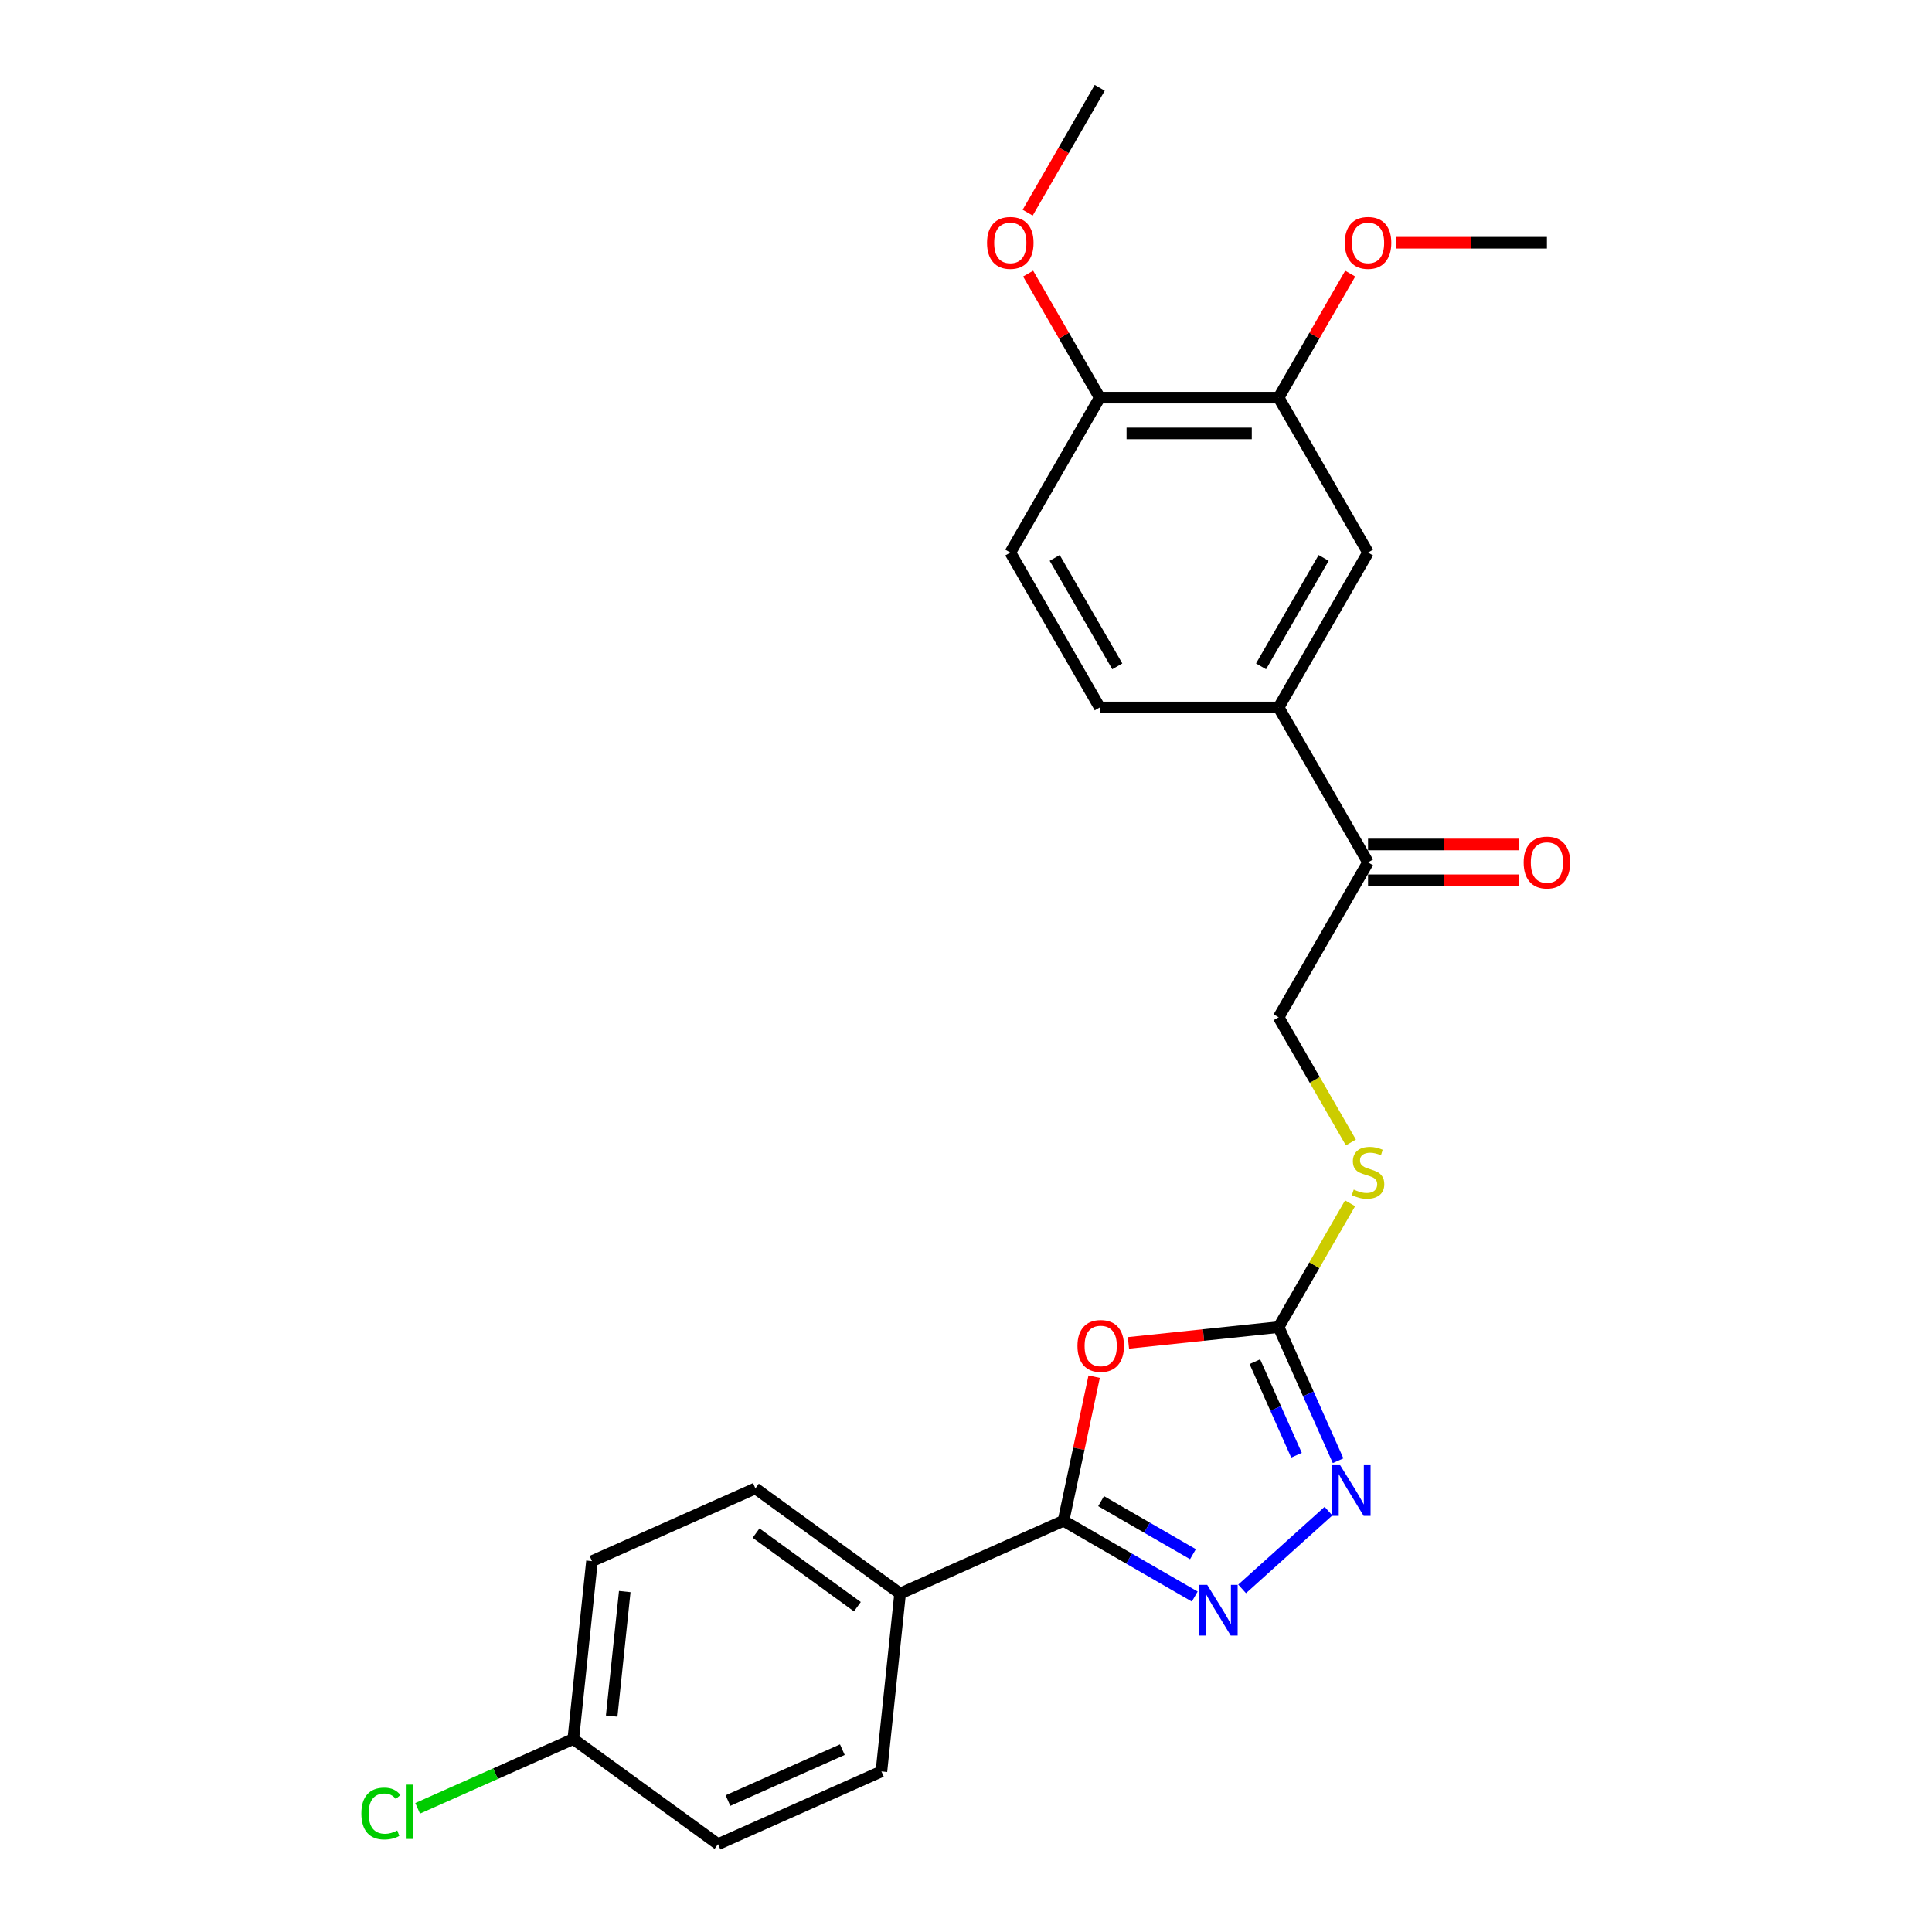 <?xml version='1.0' encoding='iso-8859-1'?>
<svg version='1.1' baseProfile='full'
              xmlns='http://www.w3.org/2000/svg'
                      xmlns:rdkit='http://www.rdkit.org/xml'
                      xmlns:xlink='http://www.w3.org/1999/xlink'
                  xml:space='preserve'
width='1000px' height='1000px' viewBox='0 0 1000 1000'>
<!-- END OF HEADER -->
<rect style='opacity:1.0;fill:#FFFFFF;stroke:none' width='1000' height='1000' x='0' y='0'> </rect>
<path class='bond-0' d='M 566.33,712.568 L 558.404,749.859' style='fill:none;fill-rule:evenodd;stroke:#FF0000;stroke-width:6px;stroke-linecap:butt;stroke-linejoin:miter;stroke-opacity:1' />
<path class='bond-0' d='M 558.404,749.859 L 550.477,787.15' style='fill:none;fill-rule:evenodd;stroke:#000000;stroke-width:6px;stroke-linecap:butt;stroke-linejoin:miter;stroke-opacity:1' />
<path class='bond-2' d='M 584.078,695.079 L 622.942,690.994' style='fill:none;fill-rule:evenodd;stroke:#FF0000;stroke-width:6px;stroke-linecap:butt;stroke-linejoin:miter;stroke-opacity:1' />
<path class='bond-2' d='M 622.942,690.994 L 661.806,686.91' style='fill:none;fill-rule:evenodd;stroke:#000000;stroke-width:6px;stroke-linecap:butt;stroke-linejoin:miter;stroke-opacity:1' />
<path class='bond-1' d='M 550.477,787.15 L 584.439,806.758' style='fill:none;fill-rule:evenodd;stroke:#000000;stroke-width:6px;stroke-linecap:butt;stroke-linejoin:miter;stroke-opacity:1' />
<path class='bond-1' d='M 584.439,806.758 L 618.401,826.366' style='fill:none;fill-rule:evenodd;stroke:#0000FF;stroke-width:6px;stroke-linecap:butt;stroke-linejoin:miter;stroke-opacity:1' />
<path class='bond-1' d='M 569.925,776.996 L 593.698,790.722' style='fill:none;fill-rule:evenodd;stroke:#000000;stroke-width:6px;stroke-linecap:butt;stroke-linejoin:miter;stroke-opacity:1' />
<path class='bond-1' d='M 593.698,790.722 L 617.471,804.447' style='fill:none;fill-rule:evenodd;stroke:#0000FF;stroke-width:6px;stroke-linecap:butt;stroke-linejoin:miter;stroke-opacity:1' />
<path class='bond-7' d='M 550.477,787.15 L 465.896,824.808' style='fill:none;fill-rule:evenodd;stroke:#000000;stroke-width:6px;stroke-linecap:butt;stroke-linejoin:miter;stroke-opacity:1' />
<path class='bond-25' d='M 642.918,822.406 L 687.618,782.157' style='fill:none;fill-rule:evenodd;stroke:#0000FF;stroke-width:6px;stroke-linecap:butt;stroke-linejoin:miter;stroke-opacity:1' />
<path class='bond-3' d='M 661.806,686.91 L 677.201,721.488' style='fill:none;fill-rule:evenodd;stroke:#000000;stroke-width:6px;stroke-linecap:butt;stroke-linejoin:miter;stroke-opacity:1' />
<path class='bond-3' d='M 677.201,721.488 L 692.597,756.066' style='fill:none;fill-rule:evenodd;stroke:#0000FF;stroke-width:6px;stroke-linecap:butt;stroke-linejoin:miter;stroke-opacity:1' />
<path class='bond-3' d='M 649.508,704.815 L 660.285,729.02' style='fill:none;fill-rule:evenodd;stroke:#000000;stroke-width:6px;stroke-linecap:butt;stroke-linejoin:miter;stroke-opacity:1' />
<path class='bond-3' d='M 660.285,729.02 L 671.062,753.224' style='fill:none;fill-rule:evenodd;stroke:#0000FF;stroke-width:6px;stroke-linecap:butt;stroke-linejoin:miter;stroke-opacity:1' />
<path class='bond-9' d='M 661.806,686.91 L 680.307,654.864' style='fill:none;fill-rule:evenodd;stroke:#000000;stroke-width:6px;stroke-linecap:butt;stroke-linejoin:miter;stroke-opacity:1' />
<path class='bond-9' d='M 680.307,654.864 L 698.809,622.819' style='fill:none;fill-rule:evenodd;stroke:#CCCC00;stroke-width:6px;stroke-linecap:butt;stroke-linejoin:miter;stroke-opacity:1' />
<path class='bond-4' d='M 661.806,366.182 L 708.099,446.364' style='fill:none;fill-rule:evenodd;stroke:#000000;stroke-width:6px;stroke-linecap:butt;stroke-linejoin:miter;stroke-opacity:1' />
<path class='bond-5' d='M 661.806,366.182 L 708.099,286' style='fill:none;fill-rule:evenodd;stroke:#000000;stroke-width:6px;stroke-linecap:butt;stroke-linejoin:miter;stroke-opacity:1' />
<path class='bond-5' d='M 652.714,344.896 L 685.119,288.769' style='fill:none;fill-rule:evenodd;stroke:#000000;stroke-width:6px;stroke-linecap:butt;stroke-linejoin:miter;stroke-opacity:1' />
<path class='bond-12' d='M 661.806,366.182 L 569.22,366.182' style='fill:none;fill-rule:evenodd;stroke:#000000;stroke-width:6px;stroke-linecap:butt;stroke-linejoin:miter;stroke-opacity:1' />
<path class='bond-6' d='M 708.099,286 L 661.806,205.818' style='fill:none;fill-rule:evenodd;stroke:#000000;stroke-width:6px;stroke-linecap:butt;stroke-linejoin:miter;stroke-opacity:1' />
<path class='bond-18' d='M 661.806,205.818 L 680.339,173.718' style='fill:none;fill-rule:evenodd;stroke:#000000;stroke-width:6px;stroke-linecap:butt;stroke-linejoin:miter;stroke-opacity:1' />
<path class='bond-18' d='M 680.339,173.718 L 698.873,141.617' style='fill:none;fill-rule:evenodd;stroke:#FF0000;stroke-width:6px;stroke-linecap:butt;stroke-linejoin:miter;stroke-opacity:1' />
<path class='bond-27' d='M 661.806,205.818 L 569.22,205.818' style='fill:none;fill-rule:evenodd;stroke:#000000;stroke-width:6px;stroke-linecap:butt;stroke-linejoin:miter;stroke-opacity:1' />
<path class='bond-27' d='M 647.918,224.336 L 583.108,224.336' style='fill:none;fill-rule:evenodd;stroke:#000000;stroke-width:6px;stroke-linecap:butt;stroke-linejoin:miter;stroke-opacity:1' />
<path class='bond-15' d='M 465.896,824.808 L 390.992,770.388' style='fill:none;fill-rule:evenodd;stroke:#000000;stroke-width:6px;stroke-linecap:butt;stroke-linejoin:miter;stroke-opacity:1' />
<path class='bond-15' d='M 443.776,831.626 L 391.344,793.532' style='fill:none;fill-rule:evenodd;stroke:#000000;stroke-width:6px;stroke-linecap:butt;stroke-linejoin:miter;stroke-opacity:1' />
<path class='bond-16' d='M 465.896,824.808 L 456.218,916.887' style='fill:none;fill-rule:evenodd;stroke:#000000;stroke-width:6px;stroke-linecap:butt;stroke-linejoin:miter;stroke-opacity:1' />
<path class='bond-8' d='M 708.099,446.364 L 661.806,526.546' style='fill:none;fill-rule:evenodd;stroke:#000000;stroke-width:6px;stroke-linecap:butt;stroke-linejoin:miter;stroke-opacity:1' />
<path class='bond-13' d='M 708.099,455.623 L 747.217,455.623' style='fill:none;fill-rule:evenodd;stroke:#000000;stroke-width:6px;stroke-linecap:butt;stroke-linejoin:miter;stroke-opacity:1' />
<path class='bond-13' d='M 747.217,455.623 L 786.334,455.623' style='fill:none;fill-rule:evenodd;stroke:#FF0000;stroke-width:6px;stroke-linecap:butt;stroke-linejoin:miter;stroke-opacity:1' />
<path class='bond-13' d='M 708.099,437.105 L 747.217,437.105' style='fill:none;fill-rule:evenodd;stroke:#000000;stroke-width:6px;stroke-linecap:butt;stroke-linejoin:miter;stroke-opacity:1' />
<path class='bond-13' d='M 747.217,437.105 L 786.334,437.105' style='fill:none;fill-rule:evenodd;stroke:#FF0000;stroke-width:6px;stroke-linecap:butt;stroke-linejoin:miter;stroke-opacity:1' />
<path class='bond-11' d='M 699.215,591.34 L 680.511,558.943' style='fill:none;fill-rule:evenodd;stroke:#CCCC00;stroke-width:6px;stroke-linecap:butt;stroke-linejoin:miter;stroke-opacity:1' />
<path class='bond-11' d='M 680.511,558.943 L 661.806,526.546' style='fill:none;fill-rule:evenodd;stroke:#000000;stroke-width:6px;stroke-linecap:butt;stroke-linejoin:miter;stroke-opacity:1' />
<path class='bond-10' d='M 569.22,205.818 L 522.927,286' style='fill:none;fill-rule:evenodd;stroke:#000000;stroke-width:6px;stroke-linecap:butt;stroke-linejoin:miter;stroke-opacity:1' />
<path class='bond-22' d='M 569.22,205.818 L 550.687,173.718' style='fill:none;fill-rule:evenodd;stroke:#000000;stroke-width:6px;stroke-linecap:butt;stroke-linejoin:miter;stroke-opacity:1' />
<path class='bond-22' d='M 550.687,173.718 L 532.153,141.617' style='fill:none;fill-rule:evenodd;stroke:#FF0000;stroke-width:6px;stroke-linecap:butt;stroke-linejoin:miter;stroke-opacity:1' />
<path class='bond-14' d='M 569.22,366.182 L 522.927,286' style='fill:none;fill-rule:evenodd;stroke:#000000;stroke-width:6px;stroke-linecap:butt;stroke-linejoin:miter;stroke-opacity:1' />
<path class='bond-14' d='M 578.312,344.896 L 545.907,288.769' style='fill:none;fill-rule:evenodd;stroke:#000000;stroke-width:6px;stroke-linecap:butt;stroke-linejoin:miter;stroke-opacity:1' />
<path class='bond-20' d='M 390.992,770.388 L 306.411,808.046' style='fill:none;fill-rule:evenodd;stroke:#000000;stroke-width:6px;stroke-linecap:butt;stroke-linejoin:miter;stroke-opacity:1' />
<path class='bond-19' d='M 456.218,916.887 L 371.636,954.545' style='fill:none;fill-rule:evenodd;stroke:#000000;stroke-width:6px;stroke-linecap:butt;stroke-linejoin:miter;stroke-opacity:1' />
<path class='bond-19' d='M 435.999,905.62 L 376.792,931.98' style='fill:none;fill-rule:evenodd;stroke:#000000;stroke-width:6px;stroke-linecap:butt;stroke-linejoin:miter;stroke-opacity:1' />
<path class='bond-17' d='M 296.733,900.125 L 371.636,954.545' style='fill:none;fill-rule:evenodd;stroke:#000000;stroke-width:6px;stroke-linecap:butt;stroke-linejoin:miter;stroke-opacity:1' />
<path class='bond-21' d='M 296.733,900.125 L 256.451,918.059' style='fill:none;fill-rule:evenodd;stroke:#000000;stroke-width:6px;stroke-linecap:butt;stroke-linejoin:miter;stroke-opacity:1' />
<path class='bond-21' d='M 256.451,918.059 L 216.169,935.994' style='fill:none;fill-rule:evenodd;stroke:#00CC00;stroke-width:6px;stroke-linecap:butt;stroke-linejoin:miter;stroke-opacity:1' />
<path class='bond-26' d='M 296.733,900.125 L 306.411,808.046' style='fill:none;fill-rule:evenodd;stroke:#000000;stroke-width:6px;stroke-linecap:butt;stroke-linejoin:miter;stroke-opacity:1' />
<path class='bond-26' d='M 316.6,888.248 L 323.375,823.793' style='fill:none;fill-rule:evenodd;stroke:#000000;stroke-width:6px;stroke-linecap:butt;stroke-linejoin:miter;stroke-opacity:1' />
<path class='bond-23' d='M 722.45,125.636 L 761.568,125.636' style='fill:none;fill-rule:evenodd;stroke:#FF0000;stroke-width:6px;stroke-linecap:butt;stroke-linejoin:miter;stroke-opacity:1' />
<path class='bond-23' d='M 761.568,125.636 L 800.685,125.636' style='fill:none;fill-rule:evenodd;stroke:#000000;stroke-width:6px;stroke-linecap:butt;stroke-linejoin:miter;stroke-opacity:1' />
<path class='bond-24' d='M 531.918,110.063 L 550.569,77.759' style='fill:none;fill-rule:evenodd;stroke:#FF0000;stroke-width:6px;stroke-linecap:butt;stroke-linejoin:miter;stroke-opacity:1' />
<path class='bond-24' d='M 550.569,77.759 L 569.22,45.455' style='fill:none;fill-rule:evenodd;stroke:#000000;stroke-width:6px;stroke-linecap:butt;stroke-linejoin:miter;stroke-opacity:1' />
<path  class='atom-0' d='M 557.691 696.662
Q 557.691 690.366, 560.802 686.847
Q 563.913 683.329, 569.727 683.329
Q 575.542 683.329, 578.653 686.847
Q 581.763 690.366, 581.763 696.662
Q 581.763 703.031, 578.615 706.661
Q 575.468 710.253, 569.727 710.253
Q 563.95 710.253, 560.802 706.661
Q 557.691 703.068, 557.691 696.662
M 569.727 707.29
Q 573.727 707.29, 575.875 704.624
Q 578.06 701.92, 578.06 696.662
Q 578.06 691.514, 575.875 688.921
Q 573.727 686.292, 569.727 686.292
Q 565.727 686.292, 563.542 688.884
Q 561.394 691.477, 561.394 696.662
Q 561.394 701.957, 563.542 704.624
Q 565.727 707.29, 569.727 707.29
' fill='#FF0000'/>
<path  class='atom-2' d='M 624.863 820.333
L 633.455 834.221
Q 634.307 835.591, 635.678 838.073
Q 637.048 840.554, 637.122 840.702
L 637.122 820.333
L 640.603 820.333
L 640.603 846.554
L 637.011 846.554
L 627.789 831.369
Q 626.715 829.592, 625.567 827.555
Q 624.456 825.518, 624.123 824.888
L 624.123 846.554
L 620.716 846.554
L 620.716 820.333
L 624.863 820.333
' fill='#0000FF'/>
<path  class='atom-4' d='M 693.668 758.381
L 702.26 772.269
Q 703.112 773.639, 704.482 776.12
Q 705.853 778.602, 705.927 778.75
L 705.927 758.381
L 709.408 758.381
L 709.408 784.601
L 705.816 784.601
L 696.594 769.417
Q 695.52 767.64, 694.372 765.603
Q 693.261 763.566, 692.928 762.936
L 692.928 784.601
L 689.52 784.601
L 689.52 758.381
L 693.668 758.381
' fill='#0000FF'/>
<path  class='atom-10' d='M 700.692 615.727
Q 700.989 615.838, 702.211 616.357
Q 703.433 616.875, 704.766 617.208
Q 706.136 617.505, 707.47 617.505
Q 709.951 617.505, 711.395 616.32
Q 712.84 615.097, 712.84 612.987
Q 712.84 611.542, 712.099 610.653
Q 711.395 609.765, 710.284 609.283
Q 709.173 608.802, 707.321 608.246
Q 704.988 607.542, 703.581 606.876
Q 702.211 606.209, 701.211 604.802
Q 700.248 603.395, 700.248 601.024
Q 700.248 597.728, 702.47 595.691
Q 704.729 593.655, 709.173 593.655
Q 712.21 593.655, 715.654 595.099
L 714.802 597.951
Q 711.654 596.654, 709.284 596.654
Q 706.729 596.654, 705.322 597.728
Q 703.914 598.765, 703.951 600.58
Q 703.951 601.987, 704.655 602.839
Q 705.396 603.691, 706.433 604.172
Q 707.507 604.654, 709.284 605.209
Q 711.654 605.95, 713.062 606.691
Q 714.469 607.431, 715.469 608.95
Q 716.506 610.431, 716.506 612.987
Q 716.506 616.616, 714.062 618.579
Q 711.654 620.505, 707.618 620.505
Q 705.284 620.505, 703.507 619.986
Q 701.766 619.505, 699.692 618.653
L 700.692 615.727
' fill='#CCCC00'/>
<path  class='atom-14' d='M 788.649 446.438
Q 788.649 440.142, 791.76 436.624
Q 794.871 433.106, 800.685 433.106
Q 806.5 433.106, 809.61 436.624
Q 812.721 440.142, 812.721 446.438
Q 812.721 452.808, 809.573 456.437
Q 806.426 460.03, 800.685 460.03
Q 794.908 460.03, 791.76 456.437
Q 788.649 452.845, 788.649 446.438
M 800.685 457.067
Q 804.685 457.067, 806.833 454.4
Q 809.018 451.697, 809.018 446.438
Q 809.018 441.29, 806.833 438.698
Q 804.685 436.068, 800.685 436.068
Q 796.685 436.068, 794.5 438.661
Q 792.352 441.253, 792.352 446.438
Q 792.352 451.734, 794.5 454.4
Q 796.685 457.067, 800.685 457.067
' fill='#FF0000'/>
<path  class='atom-19' d='M 696.063 125.71
Q 696.063 119.415, 699.174 115.896
Q 702.285 112.378, 708.099 112.378
Q 713.914 112.378, 717.024 115.896
Q 720.135 119.415, 720.135 125.71
Q 720.135 132.08, 716.987 135.71
Q 713.839 139.302, 708.099 139.302
Q 702.322 139.302, 699.174 135.71
Q 696.063 132.117, 696.063 125.71
M 708.099 136.339
Q 712.099 136.339, 714.247 133.673
Q 716.432 130.969, 716.432 125.71
Q 716.432 120.563, 714.247 117.97
Q 712.099 115.341, 708.099 115.341
Q 704.099 115.341, 701.914 117.933
Q 699.766 120.526, 699.766 125.71
Q 699.766 131.006, 701.914 133.673
Q 704.099 136.339, 708.099 136.339
' fill='#FF0000'/>
<path  class='atom-22' d='M 187.042 938.69
Q 187.042 932.172, 190.079 928.765
Q 193.153 925.321, 198.967 925.321
Q 204.374 925.321, 207.263 929.135
L 204.818 931.135
Q 202.707 928.358, 198.967 928.358
Q 195.004 928.358, 192.893 931.024
Q 190.819 933.654, 190.819 938.69
Q 190.819 943.875, 192.967 946.542
Q 195.152 949.208, 199.374 949.208
Q 202.263 949.208, 205.633 947.467
L 206.67 950.245
Q 205.3 951.134, 203.226 951.652
Q 201.152 952.171, 198.856 952.171
Q 193.153 952.171, 190.079 948.69
Q 187.042 945.208, 187.042 938.69
' fill='#00CC00'/>
<path  class='atom-22' d='M 210.448 923.728
L 213.855 923.728
L 213.855 951.837
L 210.448 951.837
L 210.448 923.728
' fill='#00CC00'/>
<path  class='atom-23' d='M 510.891 125.71
Q 510.891 119.415, 514.002 115.896
Q 517.113 112.378, 522.927 112.378
Q 528.741 112.378, 531.852 115.896
Q 534.963 119.415, 534.963 125.71
Q 534.963 132.08, 531.815 135.71
Q 528.667 139.302, 522.927 139.302
Q 517.15 139.302, 514.002 135.71
Q 510.891 132.117, 510.891 125.71
M 522.927 136.339
Q 526.927 136.339, 529.075 133.673
Q 531.26 130.969, 531.26 125.71
Q 531.26 120.563, 529.075 117.97
Q 526.927 115.341, 522.927 115.341
Q 518.927 115.341, 516.742 117.933
Q 514.594 120.526, 514.594 125.71
Q 514.594 131.006, 516.742 133.673
Q 518.927 136.339, 522.927 136.339
' fill='#FF0000'/>
</svg>
